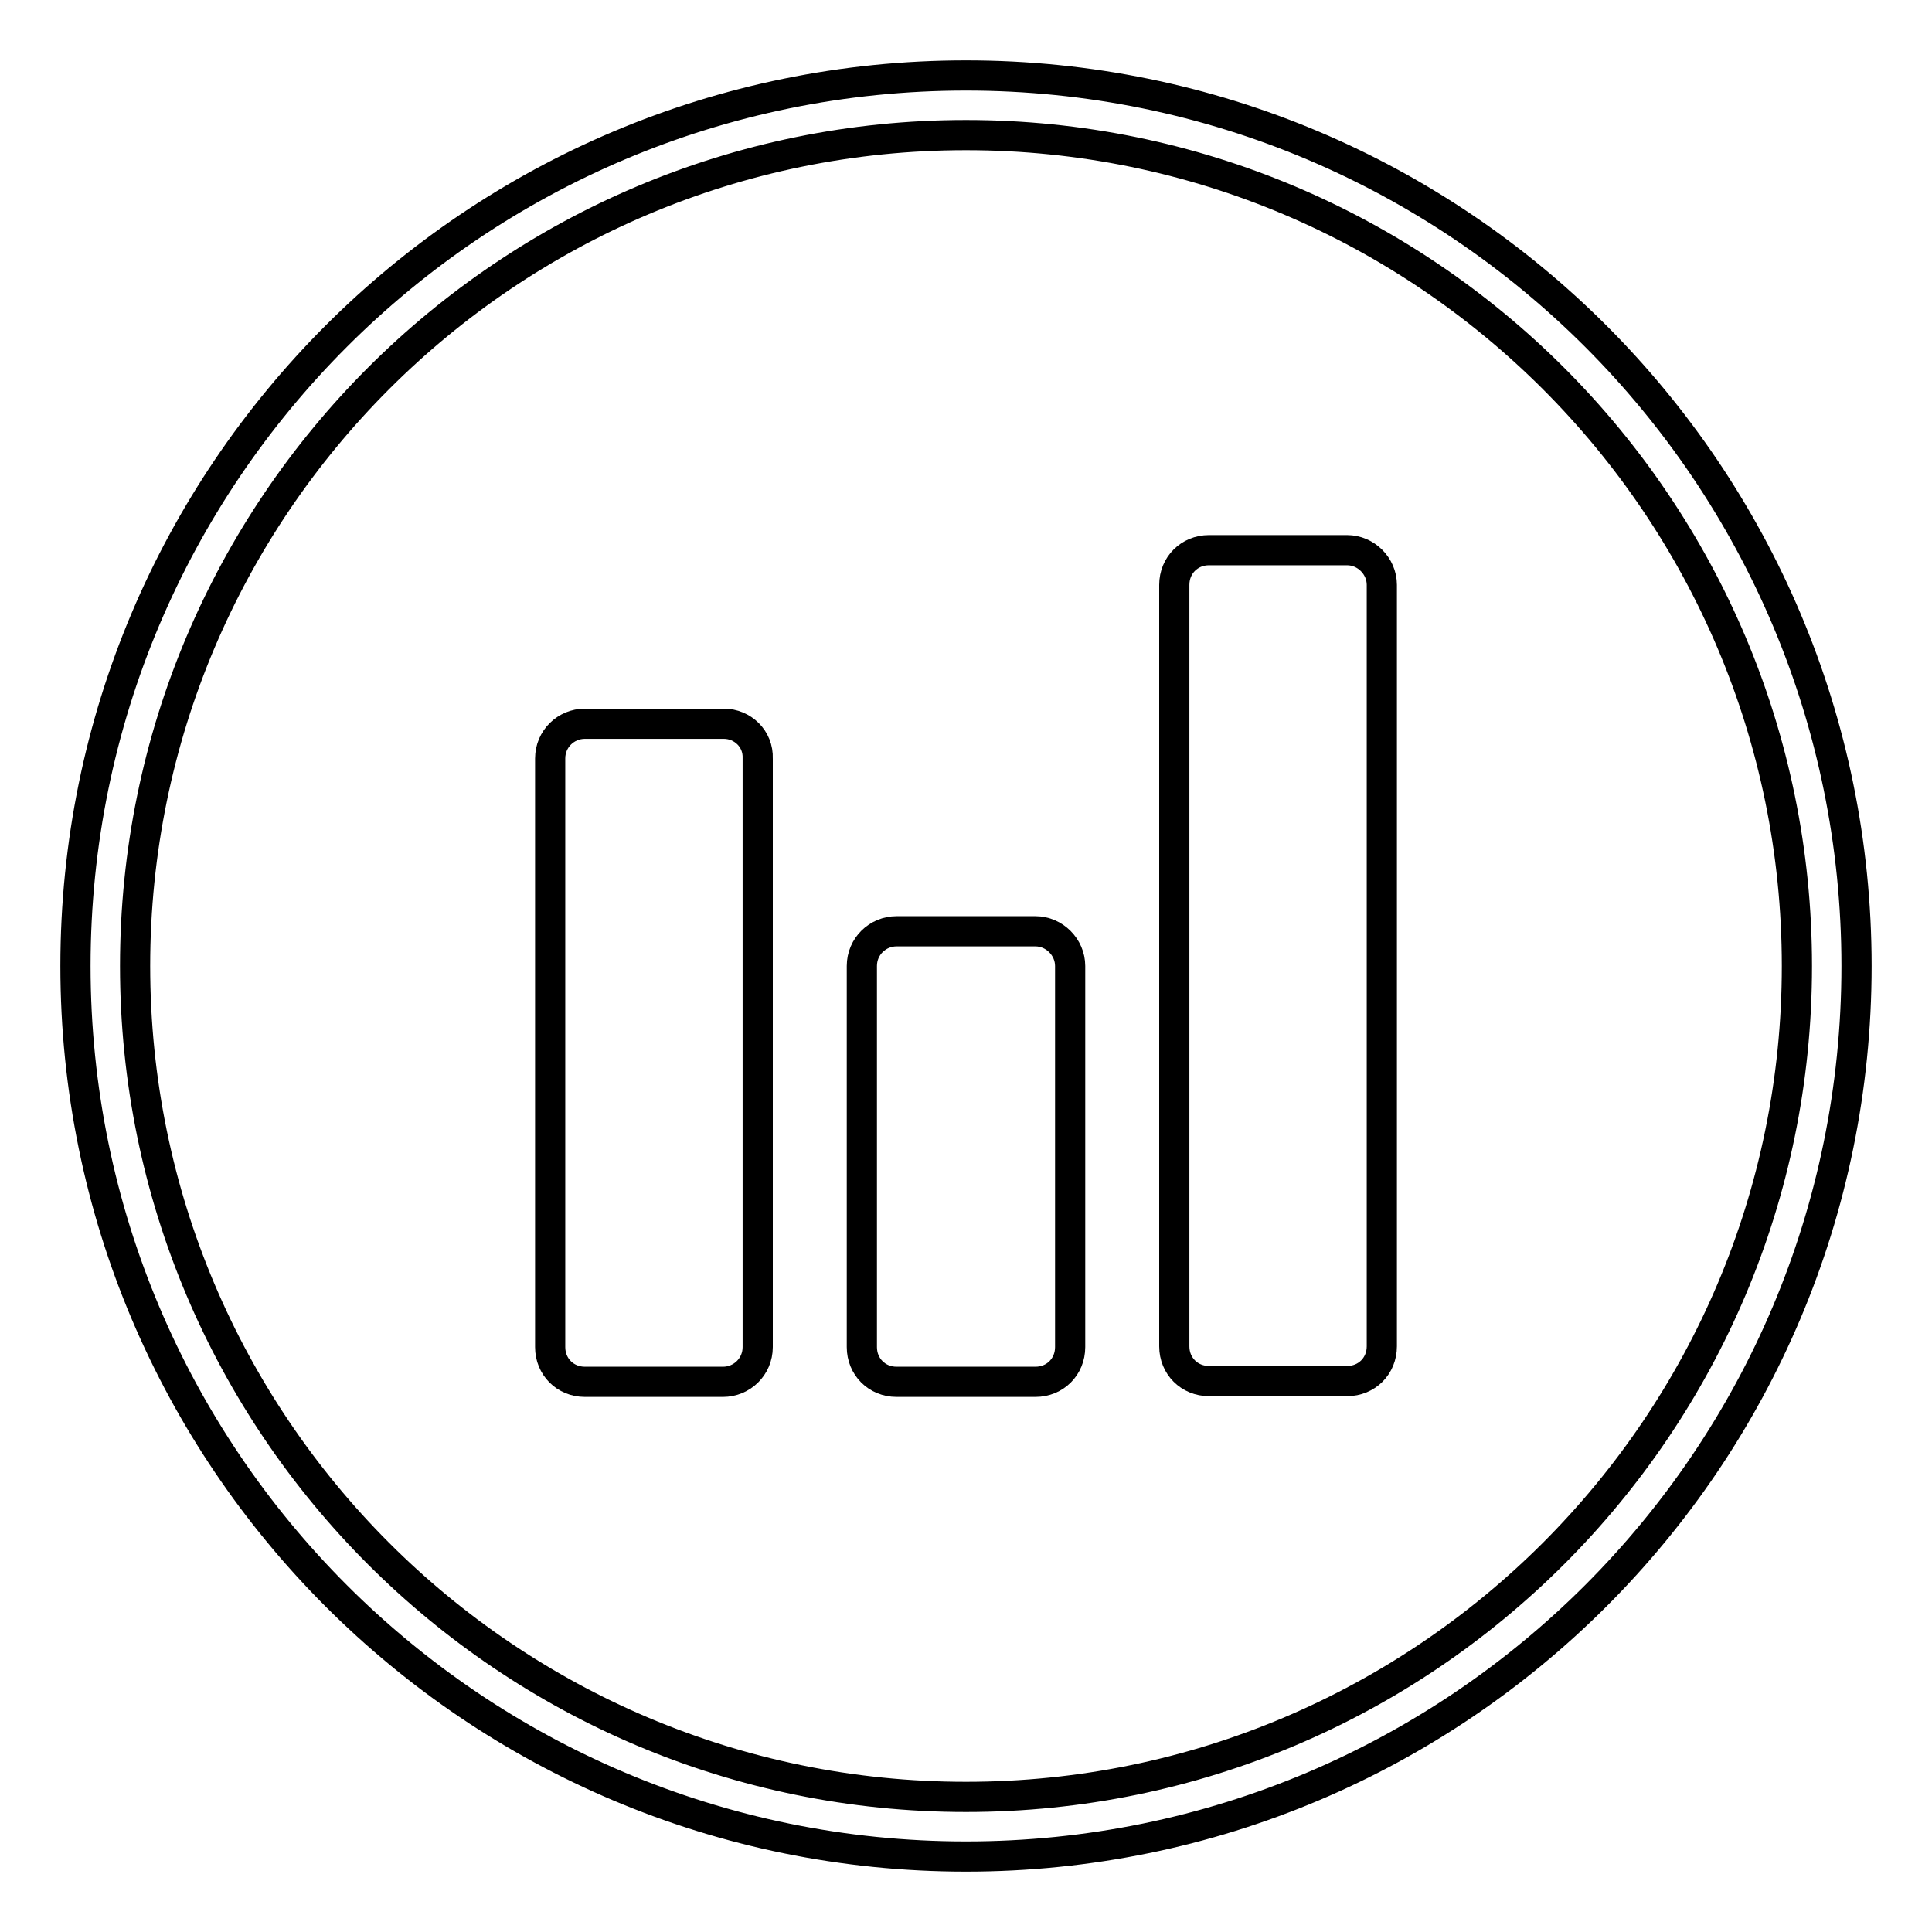 <?xml version="1.0" encoding="utf-8"?>
<!-- Svg Vector Icons : http://www.onlinewebfonts.com/icon -->
<!DOCTYPE svg PUBLIC "-//W3C//DTD SVG 1.1//EN" "http://www.w3.org/Graphics/SVG/1.1/DTD/svg11.dtd">
<svg version="1.1" xmlns="http://www.w3.org/2000/svg" xmlns:xlink="http://www.w3.org/1999/xlink" x="0px" y="0px" viewBox="0 0 256 256" enable-background="new 0 0 256 256" xml:space="preserve">
<g><g><path stroke-width="4" fill-opacity="0" stroke="#000000"  d="M95.9,95.9H77.5c-2.5,0-4.6,2-4.6,4.6v78c0,2.6,2,4.6,4.6,4.6h18.3c2.5,0,4.6-2,4.6-4.6v-78C100.5,97.9,98.4,95.9,95.9,95.9z"/><path stroke-width="4" fill-opacity="0" stroke="#000000"  d="M137.2,123.4h-18.4c-2.5,0-4.6,2-4.6,4.6v50.5c0,2.6,2,4.6,4.6,4.6h18.4c2.6,0,4.6-2,4.6-4.6V128C141.8,125.5,139.7,123.4,137.2,123.4z"/><path stroke-width="4" fill-opacity="0" stroke="#000000"  d="M178.5,72.9h-18.3c-2.6,0-4.6,2-4.6,4.6v100.9c0,2.6,2,4.6,4.6,4.6h18.3c2.6,0,4.6-2,4.6-4.6V77.5C183.1,75,181,72.9,178.5,72.9z"/><path stroke-width="4" fill-opacity="0" stroke="#000000"  d="M128,10C62.8,10,10,62.8,10,128c0,65.2,52.8,118,118,118c65.2,0,118-52.8,118-118C246,62.8,193.2,10,128,10z M128,238.1c-60.8,0-110.1-49.3-110.1-110.1S67.2,17.9,128,17.9S238.1,67.2,238.1,128C238.1,188.8,188.8,238.1,128,238.1z"/></g></g>
</svg>